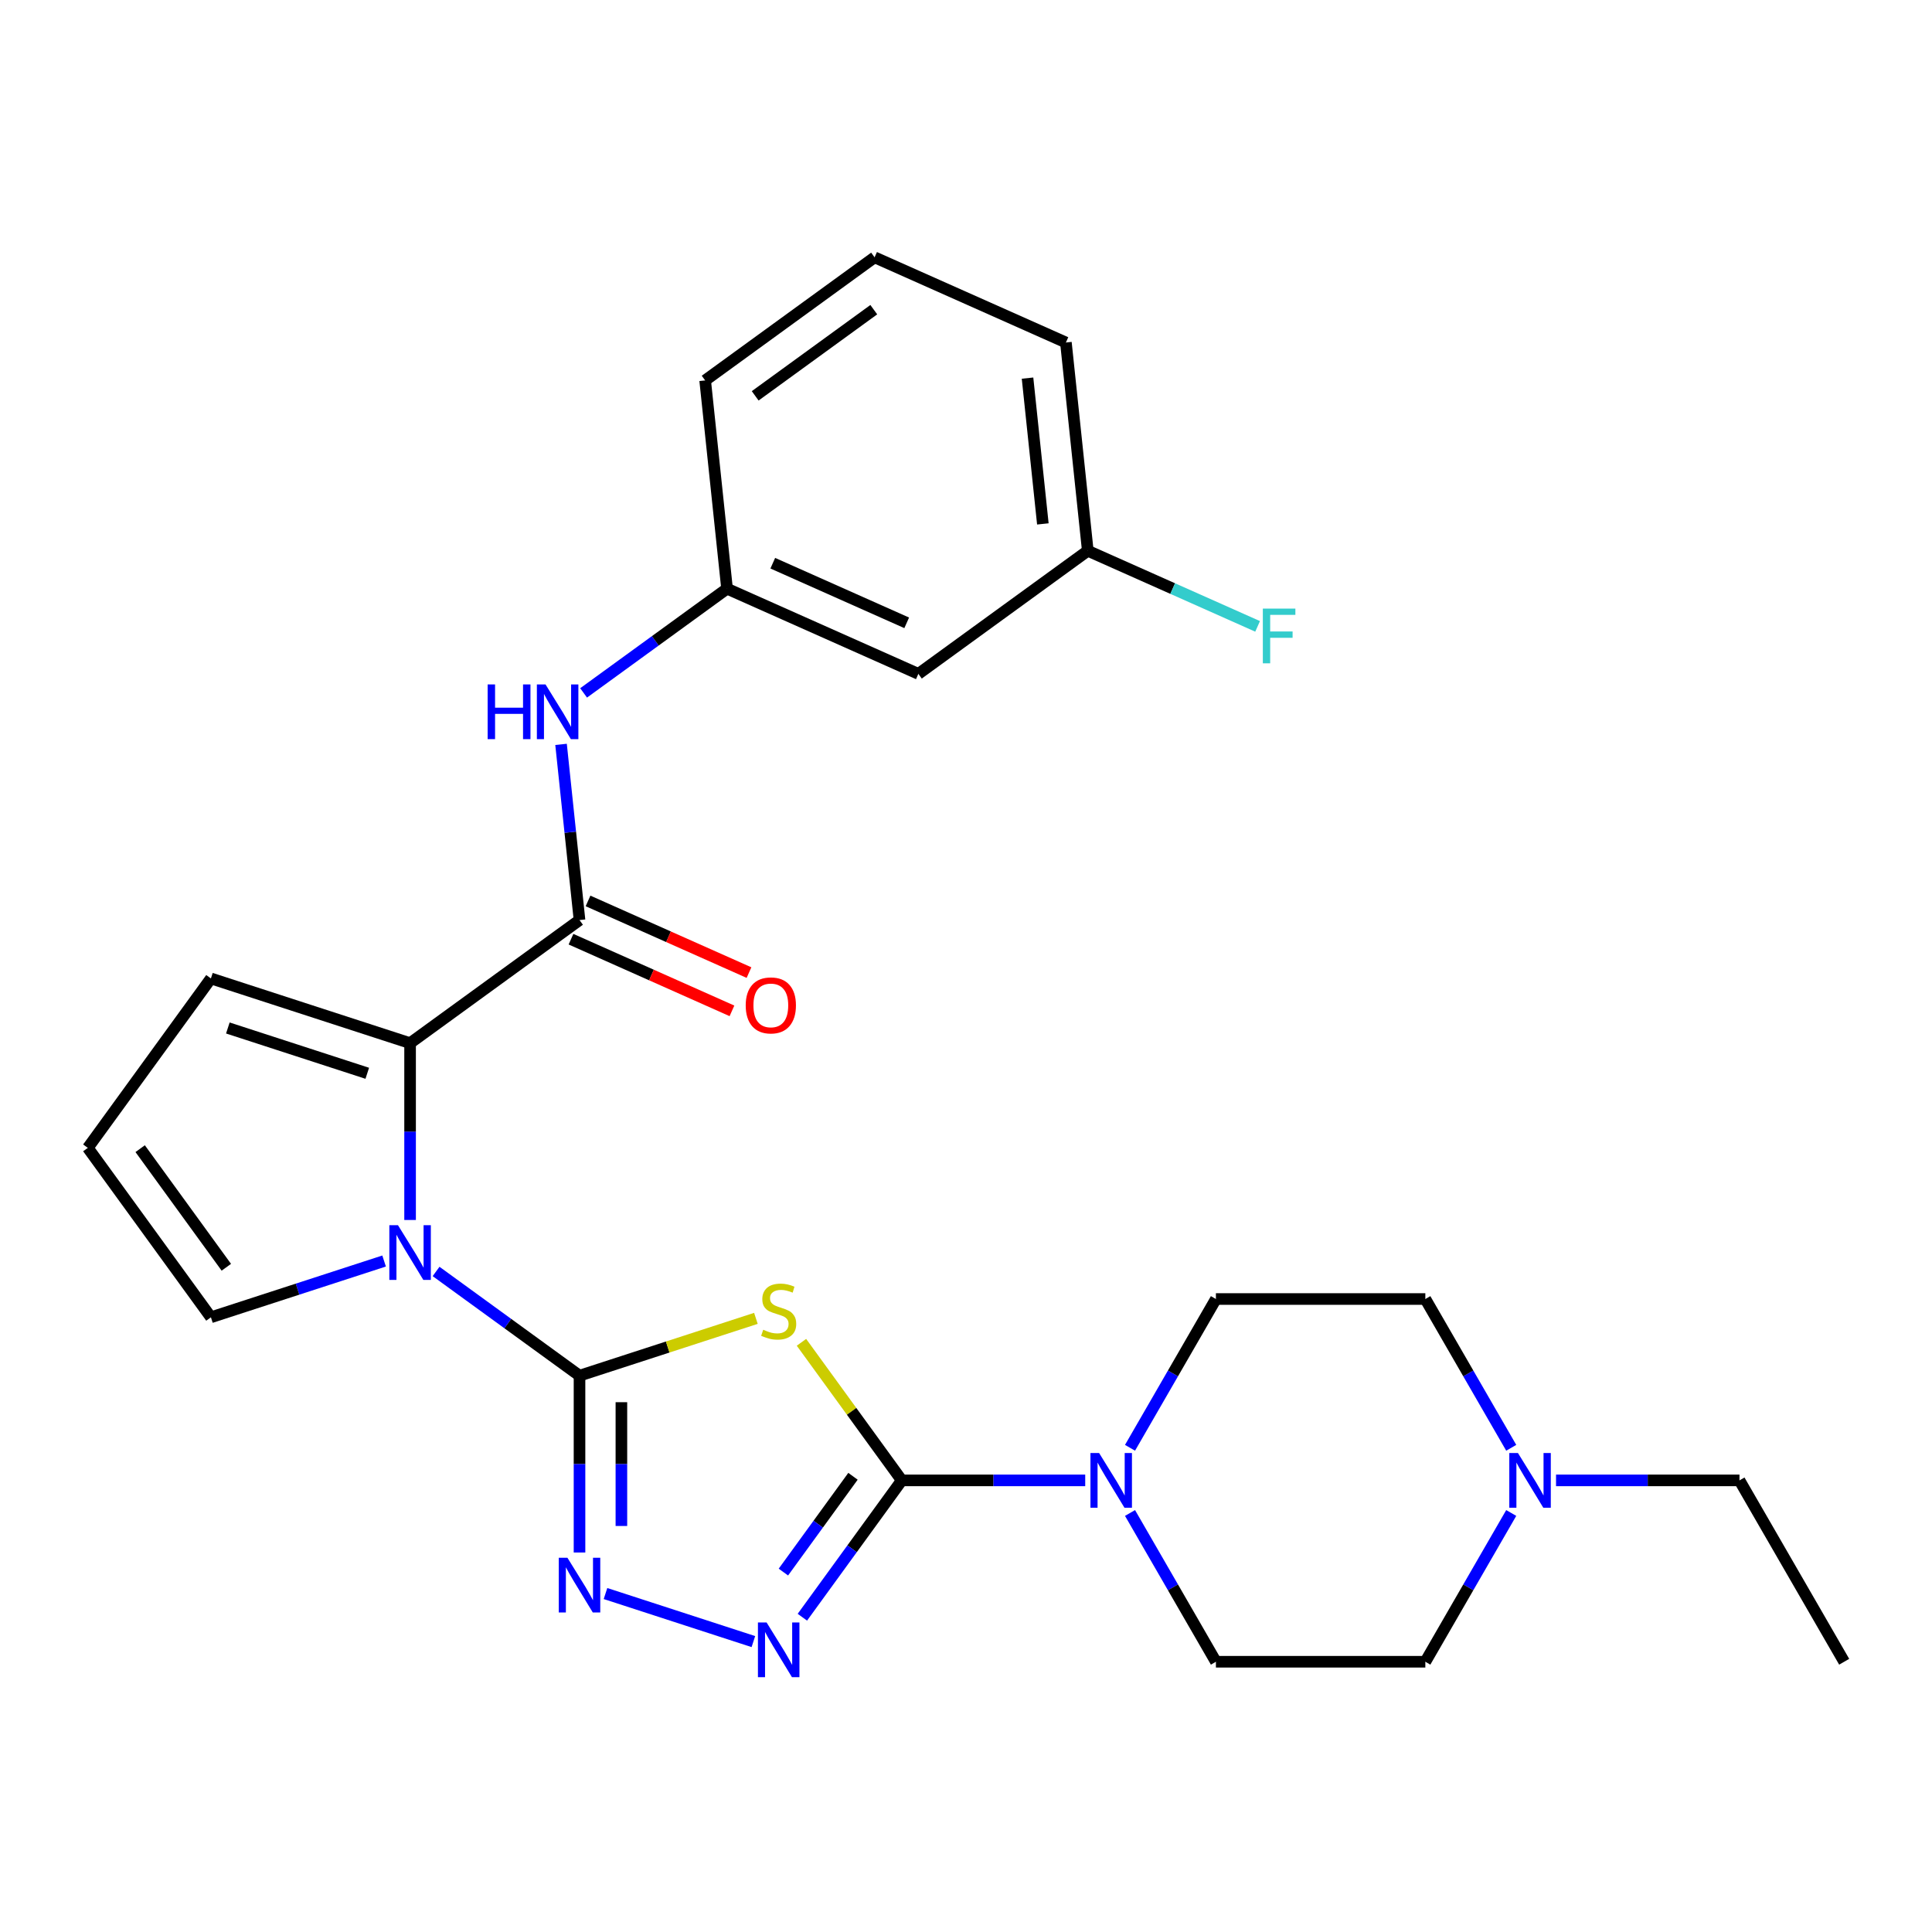 <?xml version='1.0' encoding='iso-8859-1'?>
<svg version='1.1' baseProfile='full'
              xmlns='http://www.w3.org/2000/svg'
                      xmlns:rdkit='http://www.rdkit.org/xml'
                      xmlns:xlink='http://www.w3.org/1999/xlink'
                  xml:space='preserve'
width='1000px' height='1000px' viewBox='0 0 1000 1000'>
<!-- END OF HEADER -->
<rect style='opacity:1.0;fill:#FFFFFF;stroke:none' width='1000' height='1000' x='0' y='0'> </rect>
<path class='bond-0' d='M 299.955,712.046 L 345.606,697.214' style='fill:none;fill-rule:evenodd;stroke:#000000;stroke-width:6px;stroke-linecap:butt;stroke-linejoin:miter;stroke-opacity:1' />
<path class='bond-0' d='M 345.606,697.214 L 391.256,682.381' style='fill:none;fill-rule:evenodd;stroke:#CCCC00;stroke-width:6px;stroke-linecap:butt;stroke-linejoin:miter;stroke-opacity:1' />
<path class='bond-2' d='M 299.955,712.046 L 262.832,685.075' style='fill:none;fill-rule:evenodd;stroke:#000000;stroke-width:6px;stroke-linecap:butt;stroke-linejoin:miter;stroke-opacity:1' />
<path class='bond-2' d='M 262.832,685.075 L 225.71,658.104' style='fill:none;fill-rule:evenodd;stroke:#0000FF;stroke-width:6px;stroke-linecap:butt;stroke-linejoin:miter;stroke-opacity:1' />
<path class='bond-3' d='M 299.955,712.046 L 299.955,757.81' style='fill:none;fill-rule:evenodd;stroke:#000000;stroke-width:6px;stroke-linecap:butt;stroke-linejoin:miter;stroke-opacity:1' />
<path class='bond-3' d='M 299.955,757.81 L 299.955,803.573' style='fill:none;fill-rule:evenodd;stroke:#0000FF;stroke-width:6px;stroke-linecap:butt;stroke-linejoin:miter;stroke-opacity:1' />
<path class='bond-3' d='M 321.634,725.775 L 321.634,757.81' style='fill:none;fill-rule:evenodd;stroke:#000000;stroke-width:6px;stroke-linecap:butt;stroke-linejoin:miter;stroke-opacity:1' />
<path class='bond-3' d='M 321.634,757.81 L 321.634,789.844' style='fill:none;fill-rule:evenodd;stroke:#0000FF;stroke-width:6px;stroke-linecap:butt;stroke-linejoin:miter;stroke-opacity:1' />
<path class='bond-1' d='M 414.836,694.777 L 440.798,730.511' style='fill:none;fill-rule:evenodd;stroke:#CCCC00;stroke-width:6px;stroke-linecap:butt;stroke-linejoin:miter;stroke-opacity:1' />
<path class='bond-1' d='M 440.798,730.511 L 466.76,766.245' style='fill:none;fill-rule:evenodd;stroke:#000000;stroke-width:6px;stroke-linecap:butt;stroke-linejoin:miter;stroke-opacity:1' />
<path class='bond-7' d='M 466.76,766.245 L 514.234,766.245' style='fill:none;fill-rule:evenodd;stroke:#000000;stroke-width:6px;stroke-linecap:butt;stroke-linejoin:miter;stroke-opacity:1' />
<path class='bond-7' d='M 514.234,766.245 L 561.707,766.245' style='fill:none;fill-rule:evenodd;stroke:#0000FF;stroke-width:6px;stroke-linecap:butt;stroke-linejoin:miter;stroke-opacity:1' />
<path class='bond-27' d='M 466.76,766.245 L 441.032,801.657' style='fill:none;fill-rule:evenodd;stroke:#000000;stroke-width:6px;stroke-linecap:butt;stroke-linejoin:miter;stroke-opacity:1' />
<path class='bond-27' d='M 441.032,801.657 L 415.303,837.07' style='fill:none;fill-rule:evenodd;stroke:#0000FF;stroke-width:6px;stroke-linecap:butt;stroke-linejoin:miter;stroke-opacity:1' />
<path class='bond-27' d='M 441.503,764.126 L 423.493,788.914' style='fill:none;fill-rule:evenodd;stroke:#000000;stroke-width:6px;stroke-linecap:butt;stroke-linejoin:miter;stroke-opacity:1' />
<path class='bond-27' d='M 423.493,788.914 L 405.483,813.703' style='fill:none;fill-rule:evenodd;stroke:#0000FF;stroke-width:6px;stroke-linecap:butt;stroke-linejoin:miter;stroke-opacity:1' />
<path class='bond-5' d='M 212.26,631.462 L 212.26,585.699' style='fill:none;fill-rule:evenodd;stroke:#0000FF;stroke-width:6px;stroke-linecap:butt;stroke-linejoin:miter;stroke-opacity:1' />
<path class='bond-5' d='M 212.26,585.699 L 212.26,539.936' style='fill:none;fill-rule:evenodd;stroke:#000000;stroke-width:6px;stroke-linecap:butt;stroke-linejoin:miter;stroke-opacity:1' />
<path class='bond-10' d='M 198.81,652.702 L 153.989,667.266' style='fill:none;fill-rule:evenodd;stroke:#0000FF;stroke-width:6px;stroke-linecap:butt;stroke-linejoin:miter;stroke-opacity:1' />
<path class='bond-10' d='M 153.989,667.266 L 109.169,681.829' style='fill:none;fill-rule:evenodd;stroke:#000000;stroke-width:6px;stroke-linecap:butt;stroke-linejoin:miter;stroke-opacity:1' />
<path class='bond-4' d='M 313.405,824.813 L 389.95,849.684' style='fill:none;fill-rule:evenodd;stroke:#0000FF;stroke-width:6px;stroke-linecap:butt;stroke-linejoin:miter;stroke-opacity:1' />
<path class='bond-6' d='M 212.26,539.936 L 299.955,476.222' style='fill:none;fill-rule:evenodd;stroke:#000000;stroke-width:6px;stroke-linecap:butt;stroke-linejoin:miter;stroke-opacity:1' />
<path class='bond-11' d='M 212.26,539.936 L 109.169,506.439' style='fill:none;fill-rule:evenodd;stroke:#000000;stroke-width:6px;stroke-linecap:butt;stroke-linejoin:miter;stroke-opacity:1' />
<path class='bond-11' d='M 190.097,555.529 L 117.933,532.082' style='fill:none;fill-rule:evenodd;stroke:#000000;stroke-width:6px;stroke-linecap:butt;stroke-linejoin:miter;stroke-opacity:1' />
<path class='bond-8' d='M 299.955,476.222 L 295.176,430.755' style='fill:none;fill-rule:evenodd;stroke:#000000;stroke-width:6px;stroke-linecap:butt;stroke-linejoin:miter;stroke-opacity:1' />
<path class='bond-8' d='M 295.176,430.755 L 290.397,385.289' style='fill:none;fill-rule:evenodd;stroke:#0000FF;stroke-width:6px;stroke-linecap:butt;stroke-linejoin:miter;stroke-opacity:1' />
<path class='bond-13' d='M 295.546,486.124 L 337.204,504.671' style='fill:none;fill-rule:evenodd;stroke:#000000;stroke-width:6px;stroke-linecap:butt;stroke-linejoin:miter;stroke-opacity:1' />
<path class='bond-13' d='M 337.204,504.671 L 378.861,523.219' style='fill:none;fill-rule:evenodd;stroke:#FF0000;stroke-width:6px;stroke-linecap:butt;stroke-linejoin:miter;stroke-opacity:1' />
<path class='bond-13' d='M 304.364,466.319 L 346.021,484.866' style='fill:none;fill-rule:evenodd;stroke:#000000;stroke-width:6px;stroke-linecap:butt;stroke-linejoin:miter;stroke-opacity:1' />
<path class='bond-13' d='M 346.021,484.866 L 387.679,503.413' style='fill:none;fill-rule:evenodd;stroke:#FF0000;stroke-width:6px;stroke-linecap:butt;stroke-linejoin:miter;stroke-opacity:1' />
<path class='bond-15' d='M 584.897,749.375 L 607.126,710.873' style='fill:none;fill-rule:evenodd;stroke:#0000FF;stroke-width:6px;stroke-linecap:butt;stroke-linejoin:miter;stroke-opacity:1' />
<path class='bond-15' d='M 607.126,710.873 L 629.355,672.37' style='fill:none;fill-rule:evenodd;stroke:#000000;stroke-width:6px;stroke-linecap:butt;stroke-linejoin:miter;stroke-opacity:1' />
<path class='bond-16' d='M 584.897,783.115 L 607.126,821.617' style='fill:none;fill-rule:evenodd;stroke:#0000FF;stroke-width:6px;stroke-linecap:butt;stroke-linejoin:miter;stroke-opacity:1' />
<path class='bond-16' d='M 607.126,821.617 L 629.355,860.119' style='fill:none;fill-rule:evenodd;stroke:#000000;stroke-width:6px;stroke-linecap:butt;stroke-linejoin:miter;stroke-opacity:1' />
<path class='bond-14' d='M 302.074,358.647 L 339.197,331.676' style='fill:none;fill-rule:evenodd;stroke:#0000FF;stroke-width:6px;stroke-linecap:butt;stroke-linejoin:miter;stroke-opacity:1' />
<path class='bond-14' d='M 339.197,331.676 L 376.319,304.705' style='fill:none;fill-rule:evenodd;stroke:#000000;stroke-width:6px;stroke-linecap:butt;stroke-linejoin:miter;stroke-opacity:1' />
<path class='bond-9' d='M 782.211,783.115 L 759.981,821.617' style='fill:none;fill-rule:evenodd;stroke:#0000FF;stroke-width:6px;stroke-linecap:butt;stroke-linejoin:miter;stroke-opacity:1' />
<path class='bond-9' d='M 759.981,821.617 L 737.752,860.119' style='fill:none;fill-rule:evenodd;stroke:#000000;stroke-width:6px;stroke-linecap:butt;stroke-linejoin:miter;stroke-opacity:1' />
<path class='bond-22' d='M 805.4,766.245 L 852.874,766.245' style='fill:none;fill-rule:evenodd;stroke:#0000FF;stroke-width:6px;stroke-linecap:butt;stroke-linejoin:miter;stroke-opacity:1' />
<path class='bond-22' d='M 852.874,766.245 L 900.347,766.245' style='fill:none;fill-rule:evenodd;stroke:#000000;stroke-width:6px;stroke-linecap:butt;stroke-linejoin:miter;stroke-opacity:1' />
<path class='bond-29' d='M 782.211,749.375 L 759.981,710.873' style='fill:none;fill-rule:evenodd;stroke:#0000FF;stroke-width:6px;stroke-linecap:butt;stroke-linejoin:miter;stroke-opacity:1' />
<path class='bond-29' d='M 759.981,710.873 L 737.752,672.37' style='fill:none;fill-rule:evenodd;stroke:#000000;stroke-width:6px;stroke-linecap:butt;stroke-linejoin:miter;stroke-opacity:1' />
<path class='bond-12' d='M 109.169,681.829 L 45.455,594.134' style='fill:none;fill-rule:evenodd;stroke:#000000;stroke-width:6px;stroke-linecap:butt;stroke-linejoin:miter;stroke-opacity:1' />
<path class='bond-12' d='M 117.15,655.932 L 72.551,594.545' style='fill:none;fill-rule:evenodd;stroke:#000000;stroke-width:6px;stroke-linecap:butt;stroke-linejoin:miter;stroke-opacity:1' />
<path class='bond-28' d='M 109.169,506.439 L 45.455,594.134' style='fill:none;fill-rule:evenodd;stroke:#000000;stroke-width:6px;stroke-linecap:butt;stroke-linejoin:miter;stroke-opacity:1' />
<path class='bond-17' d='M 376.319,304.705 L 475.344,348.794' style='fill:none;fill-rule:evenodd;stroke:#000000;stroke-width:6px;stroke-linecap:butt;stroke-linejoin:miter;stroke-opacity:1' />
<path class='bond-17' d='M 399.991,291.513 L 469.308,322.375' style='fill:none;fill-rule:evenodd;stroke:#000000;stroke-width:6px;stroke-linecap:butt;stroke-linejoin:miter;stroke-opacity:1' />
<path class='bond-24' d='M 376.319,304.705 L 364.988,196.902' style='fill:none;fill-rule:evenodd;stroke:#000000;stroke-width:6px;stroke-linecap:butt;stroke-linejoin:miter;stroke-opacity:1' />
<path class='bond-19' d='M 629.355,672.37 L 737.752,672.37' style='fill:none;fill-rule:evenodd;stroke:#000000;stroke-width:6px;stroke-linecap:butt;stroke-linejoin:miter;stroke-opacity:1' />
<path class='bond-18' d='M 629.355,860.119 L 737.752,860.119' style='fill:none;fill-rule:evenodd;stroke:#000000;stroke-width:6px;stroke-linecap:butt;stroke-linejoin:miter;stroke-opacity:1' />
<path class='bond-20' d='M 475.344,348.794 L 563.039,285.08' style='fill:none;fill-rule:evenodd;stroke:#000000;stroke-width:6px;stroke-linecap:butt;stroke-linejoin:miter;stroke-opacity:1' />
<path class='bond-21' d='M 563.039,285.08 L 606.987,304.646' style='fill:none;fill-rule:evenodd;stroke:#000000;stroke-width:6px;stroke-linecap:butt;stroke-linejoin:miter;stroke-opacity:1' />
<path class='bond-21' d='M 606.987,304.646 L 650.935,324.213' style='fill:none;fill-rule:evenodd;stroke:#33CCCC;stroke-width:6px;stroke-linecap:butt;stroke-linejoin:miter;stroke-opacity:1' />
<path class='bond-30' d='M 563.039,285.08 L 551.709,177.277' style='fill:none;fill-rule:evenodd;stroke:#000000;stroke-width:6px;stroke-linecap:butt;stroke-linejoin:miter;stroke-opacity:1' />
<path class='bond-30' d='M 539.779,271.175 L 531.848,195.713' style='fill:none;fill-rule:evenodd;stroke:#000000;stroke-width:6px;stroke-linecap:butt;stroke-linejoin:miter;stroke-opacity:1' />
<path class='bond-26' d='M 900.347,766.245 L 954.545,860.119' style='fill:none;fill-rule:evenodd;stroke:#000000;stroke-width:6px;stroke-linecap:butt;stroke-linejoin:miter;stroke-opacity:1' />
<path class='bond-23' d='M 452.683,133.188 L 364.988,196.902' style='fill:none;fill-rule:evenodd;stroke:#000000;stroke-width:6px;stroke-linecap:butt;stroke-linejoin:miter;stroke-opacity:1' />
<path class='bond-23' d='M 452.272,160.284 L 390.885,204.884' style='fill:none;fill-rule:evenodd;stroke:#000000;stroke-width:6px;stroke-linecap:butt;stroke-linejoin:miter;stroke-opacity:1' />
<path class='bond-25' d='M 452.683,133.188 L 551.709,177.277' style='fill:none;fill-rule:evenodd;stroke:#000000;stroke-width:6px;stroke-linecap:butt;stroke-linejoin:miter;stroke-opacity:1' />
<path  class='atom-1' d='M 395.046 688.27
Q 395.366 688.39, 396.686 688.95
Q 398.006 689.51, 399.446 689.87
Q 400.926 690.19, 402.366 690.19
Q 405.046 690.19, 406.606 688.91
Q 408.166 687.59, 408.166 685.31
Q 408.166 683.75, 407.366 682.79
Q 406.606 681.83, 405.406 681.31
Q 404.206 680.79, 402.206 680.19
Q 399.686 679.43, 398.166 678.71
Q 396.686 677.99, 395.606 676.47
Q 394.566 674.95, 394.566 672.39
Q 394.566 668.83, 396.966 666.63
Q 399.406 664.43, 404.206 664.43
Q 407.486 664.43, 411.206 665.99
L 410.286 669.07
Q 406.886 667.67, 404.326 667.67
Q 401.566 667.67, 400.046 668.83
Q 398.526 669.95, 398.566 671.91
Q 398.566 673.43, 399.326 674.35
Q 400.126 675.27, 401.246 675.79
Q 402.406 676.31, 404.326 676.91
Q 406.886 677.71, 408.406 678.51
Q 409.926 679.31, 411.006 680.95
Q 412.126 682.55, 412.126 685.31
Q 412.126 689.23, 409.486 691.35
Q 406.886 693.43, 402.526 693.43
Q 400.006 693.43, 398.086 692.87
Q 396.206 692.35, 393.966 691.43
L 395.046 688.27
' fill='#CCCC00'/>
<path  class='atom-3' d='M 206 634.172
L 215.28 649.172
Q 216.2 650.652, 217.68 653.332
Q 219.16 656.012, 219.24 656.172
L 219.24 634.172
L 223 634.172
L 223 662.492
L 219.12 662.492
L 209.16 646.092
Q 208 644.172, 206.76 641.972
Q 205.56 639.772, 205.2 639.092
L 205.2 662.492
L 201.52 662.492
L 201.52 634.172
L 206 634.172
' fill='#0000FF'/>
<path  class='atom-4' d='M 293.695 806.283
L 302.975 821.283
Q 303.895 822.763, 305.375 825.443
Q 306.855 828.123, 306.935 828.283
L 306.935 806.283
L 310.695 806.283
L 310.695 834.603
L 306.815 834.603
L 296.855 818.203
Q 295.695 816.283, 294.455 814.083
Q 293.255 811.883, 292.895 811.203
L 292.895 834.603
L 289.215 834.603
L 289.215 806.283
L 293.695 806.283
' fill='#0000FF'/>
<path  class='atom-5' d='M 396.786 839.78
L 406.066 854.78
Q 406.986 856.26, 408.466 858.94
Q 409.946 861.62, 410.026 861.78
L 410.026 839.78
L 413.786 839.78
L 413.786 868.1
L 409.906 868.1
L 399.946 851.7
Q 398.786 849.78, 397.546 847.58
Q 396.346 845.38, 395.986 844.7
L 395.986 868.1
L 392.306 868.1
L 392.306 839.78
L 396.786 839.78
' fill='#0000FF'/>
<path  class='atom-8' d='M 568.897 752.085
L 578.177 767.085
Q 579.097 768.565, 580.577 771.245
Q 582.057 773.925, 582.137 774.085
L 582.137 752.085
L 585.897 752.085
L 585.897 780.405
L 582.017 780.405
L 572.057 764.005
Q 570.897 762.085, 569.657 759.885
Q 568.457 757.685, 568.097 757.005
L 568.097 780.405
L 564.417 780.405
L 564.417 752.085
L 568.897 752.085
' fill='#0000FF'/>
<path  class='atom-9' d='M 252.404 354.259
L 256.244 354.259
L 256.244 366.299
L 270.724 366.299
L 270.724 354.259
L 274.564 354.259
L 274.564 382.579
L 270.724 382.579
L 270.724 369.499
L 256.244 369.499
L 256.244 382.579
L 252.404 382.579
L 252.404 354.259
' fill='#0000FF'/>
<path  class='atom-9' d='M 282.364 354.259
L 291.644 369.259
Q 292.564 370.739, 294.044 373.419
Q 295.524 376.099, 295.604 376.259
L 295.604 354.259
L 299.364 354.259
L 299.364 382.579
L 295.484 382.579
L 285.524 366.179
Q 284.364 364.259, 283.124 362.059
Q 281.924 359.859, 281.564 359.179
L 281.564 382.579
L 277.884 382.579
L 277.884 354.259
L 282.364 354.259
' fill='#0000FF'/>
<path  class='atom-10' d='M 785.69 752.085
L 794.97 767.085
Q 795.89 768.565, 797.37 771.245
Q 798.85 773.925, 798.93 774.085
L 798.93 752.085
L 802.69 752.085
L 802.69 780.405
L 798.81 780.405
L 788.85 764.005
Q 787.69 762.085, 786.45 759.885
Q 785.25 757.685, 784.89 757.005
L 784.89 780.405
L 781.21 780.405
L 781.21 752.085
L 785.69 752.085
' fill='#0000FF'/>
<path  class='atom-14' d='M 385.98 520.391
Q 385.98 513.591, 389.34 509.791
Q 392.7 505.991, 398.98 505.991
Q 405.26 505.991, 408.62 509.791
Q 411.98 513.591, 411.98 520.391
Q 411.98 527.271, 408.58 531.191
Q 405.18 535.071, 398.98 535.071
Q 392.74 535.071, 389.34 531.191
Q 385.98 527.311, 385.98 520.391
M 398.98 531.871
Q 403.3 531.871, 405.62 528.991
Q 407.98 526.071, 407.98 520.391
Q 407.98 514.831, 405.62 512.031
Q 403.3 509.191, 398.98 509.191
Q 394.66 509.191, 392.3 511.991
Q 389.98 514.791, 389.98 520.391
Q 389.98 526.111, 392.3 528.991
Q 394.66 531.871, 398.98 531.871
' fill='#FF0000'/>
<path  class='atom-22' d='M 653.644 315.009
L 670.484 315.009
L 670.484 318.249
L 657.444 318.249
L 657.444 326.849
L 669.044 326.849
L 669.044 330.129
L 657.444 330.129
L 657.444 343.329
L 653.644 343.329
L 653.644 315.009
' fill='#33CCCC'/>
</svg>
